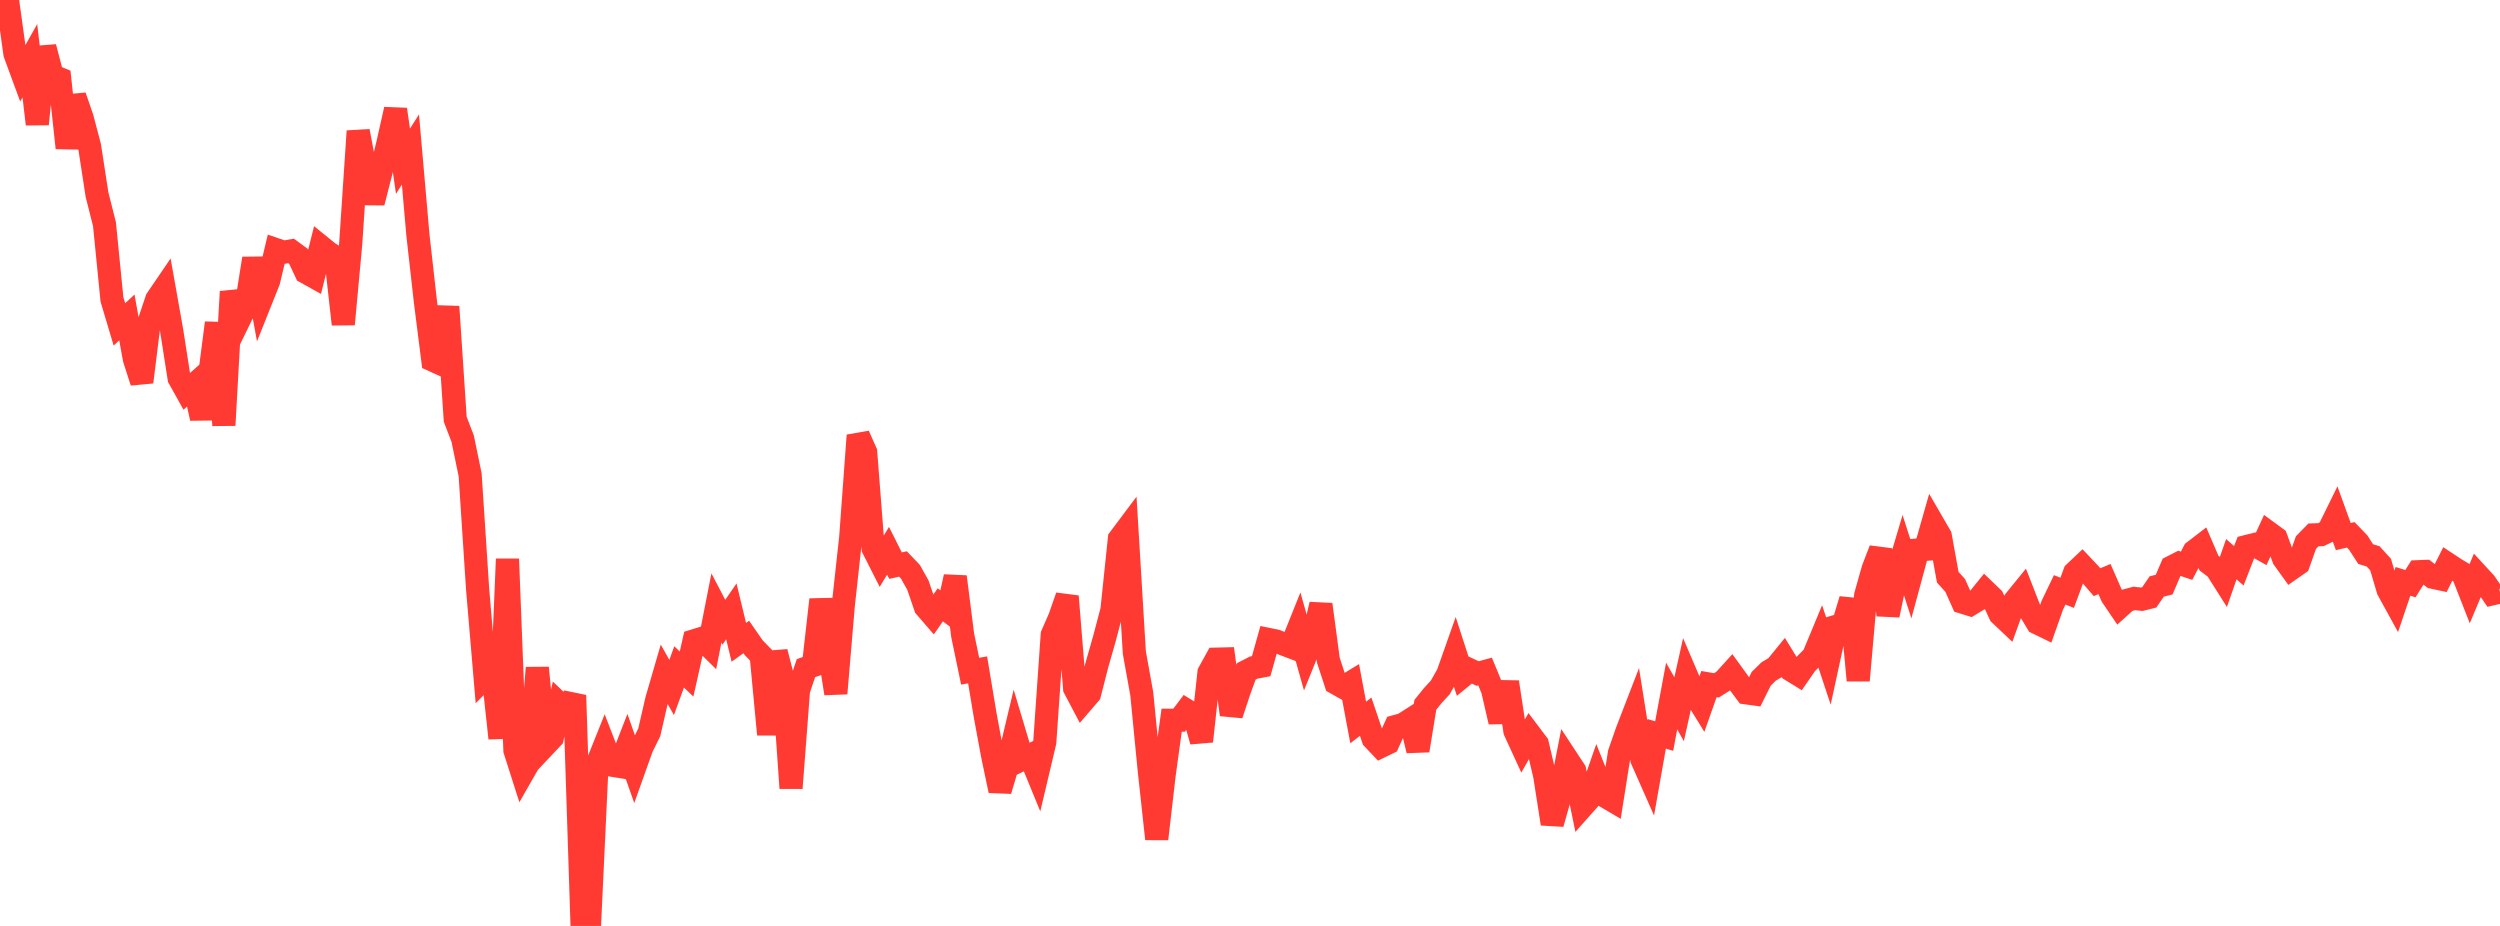<?xml version="1.0" standalone="no"?>
<!DOCTYPE svg PUBLIC "-//W3C//DTD SVG 1.1//EN" "http://www.w3.org/Graphics/SVG/1.1/DTD/svg11.dtd">

<svg width="135" height="50" viewBox="0 0 135 50" preserveAspectRatio="none" 
  xmlns="http://www.w3.org/2000/svg"
  xmlns:xlink="http://www.w3.org/1999/xlink">


<polyline points="0.0, 0.688 0.403, 0.0 0.806, 2.9 1.209, 3.995 1.612, 3.279 2.015, 6.704 2.418, 2.543 2.821, 4.086 3.224, 4.251 3.627, 7.989 4.03, 5.198 4.433, 6.367 4.836, 7.895 5.239, 10.511 5.642, 12.105 6.045, 16.165 6.448, 17.517 6.851, 17.142 7.254, 19.373 7.657, 20.631 8.06, 17.371 8.463, 16.167 8.866, 15.576 9.269, 17.844 9.672, 20.419 10.075, 21.141 10.478, 20.783 10.881, 22.586 11.284, 20.554 11.687, 17.437 12.09, 22.963 12.493, 15.748 12.896, 17.31 13.299, 16.485 13.701, 13.96 14.104, 16.183 14.507, 15.172 14.91, 13.483 15.313, 13.621 15.716, 13.55 16.119, 13.846 16.522, 14.706 16.925, 14.93 17.328, 13.317 17.731, 13.643 18.134, 13.899 18.537, 17.509 18.94, 13.142 19.343, 7.081 19.746, 9.235 20.149, 10.939 20.552, 9.365 20.955, 7.706 21.358, 5.908 21.761, 8.707 22.164, 8.072 22.567, 12.686 22.97, 16.269 23.373, 19.45 23.776, 19.633 24.179, 16.56 24.582, 22.641 24.985, 23.688 25.388, 25.644 25.791, 31.807 26.194, 36.568 26.597, 36.158 27.0, 39.865 27.403, 30.186 27.806, 40.516 28.209, 41.778 28.612, 41.073 29.015, 36.062 29.418, 40.266 29.821, 39.838 30.224, 38.02 30.627, 38.404 31.03, 37.548 31.433, 50.0 31.836, 49.888 32.239, 41.282 32.642, 40.277 33.045, 41.319 33.448, 41.384 33.851, 40.35 34.254, 41.494 34.657, 40.363 35.06, 39.548 35.463, 37.795 35.866, 36.409 36.269, 37.124 36.672, 36.012 37.075, 36.398 37.478, 34.604 37.881, 34.479 38.284, 34.876 38.687, 32.828 39.09, 33.6 39.493, 33.014 39.896, 34.686 40.299, 34.398 40.701, 34.978 41.104, 35.39 41.507, 39.661 41.91, 35.206 42.313, 36.769 42.716, 42.557 43.119, 37.274 43.522, 36.08 43.925, 35.937 44.328, 32.38 44.731, 34.908 45.134, 37.445 45.537, 32.692 45.94, 29.013 46.343, 23.512 46.746, 24.415 47.149, 29.61 47.552, 30.406 47.955, 29.742 48.358, 30.544 48.761, 30.455 49.164, 30.876 49.567, 31.598 49.97, 32.775 50.373, 33.241 50.776, 32.661 51.179, 32.967 51.582, 31.146 51.985, 34.308 52.388, 36.245 52.791, 36.172 53.194, 38.593 53.597, 40.777 54.0, 42.694 54.403, 41.336 54.806, 39.649 55.209, 40.994 55.612, 40.796 56.015, 41.778 56.418, 40.077 56.821, 34.278 57.224, 33.354 57.627, 32.203 58.03, 37.167 58.433, 37.932 58.836, 37.462 59.239, 35.886 59.642, 34.476 60.045, 32.944 60.448, 29.096 60.851, 28.558 61.254, 35.238 61.657, 37.474 62.06, 41.597 62.463, 45.3 62.866, 41.822 63.269, 38.892 63.672, 38.89 64.075, 38.357 64.478, 38.605 64.881, 40.03 65.284, 36.323 65.687, 35.594 66.09, 35.584 66.493, 38.592 66.896, 37.365 67.299, 36.255 67.701, 36.05 68.104, 35.974 68.507, 34.533 68.91, 34.615 69.313, 34.779 69.716, 34.933 70.119, 33.928 70.522, 35.358 70.925, 34.364 71.328, 32.641 71.731, 35.653 72.134, 36.885 72.537, 37.112 72.94, 36.866 73.343, 39.015 73.746, 38.701 74.149, 39.89 74.552, 40.313 74.955, 40.117 75.358, 39.233 75.761, 39.123 76.164, 38.866 76.567, 40.527 76.97, 38.057 77.373, 37.559 77.776, 37.122 78.179, 36.408 78.582, 35.268 78.985, 36.512 79.388, 36.181 79.791, 36.371 80.194, 36.261 80.597, 37.24 81.0, 38.979 81.403, 36.833 81.806, 39.474 82.209, 40.351 82.612, 39.641 83.015, 40.176 83.418, 41.899 83.821, 44.482 84.224, 43.053 84.627, 40.994 85.03, 41.607 85.433, 43.574 85.836, 43.12 86.239, 41.965 86.642, 42.977 87.045, 43.214 87.448, 40.668 87.851, 39.509 88.254, 38.465 88.657, 40.998 89.06, 41.909 89.463, 39.627 89.866, 39.747 90.269, 37.585 90.672, 38.298 91.075, 36.487 91.478, 37.428 91.881, 38.081 92.284, 36.94 92.687, 37.01 93.09, 36.757 93.493, 36.313 93.896, 36.87 94.299, 37.412 94.701, 37.468 95.104, 36.657 95.507, 36.26 95.91, 36.021 96.313, 35.525 96.716, 36.182 97.119, 36.43 97.522, 35.846 97.925, 35.44 98.328, 34.469 98.731, 35.685 99.134, 33.831 99.537, 33.714 99.94, 32.373 100.343, 36.743 100.746, 32.147 101.149, 30.723 101.552, 29.675 101.955, 33.217 102.358, 31.283 102.761, 29.928 103.164, 31.186 103.567, 29.699 103.97, 29.666 104.373, 28.253 104.776, 28.948 105.179, 31.171 105.582, 31.615 105.985, 32.519 106.388, 32.643 106.791, 32.399 107.194, 31.901 107.597, 32.288 108.0, 33.167 108.403, 33.549 108.806, 32.43 109.209, 31.934 109.612, 32.968 110.015, 33.637 110.418, 33.833 110.821, 32.692 111.224, 31.852 111.627, 32.011 112.03, 30.924 112.433, 30.542 112.836, 30.969 113.239, 31.437 113.642, 31.268 114.045, 32.191 114.448, 32.785 114.851, 32.422 115.254, 32.315 115.657, 32.36 116.06, 32.258 116.463, 31.669 116.866, 31.568 117.269, 30.622 117.672, 30.416 118.075, 30.551 118.478, 29.776 118.881, 29.466 119.284, 30.405 119.687, 30.71 120.09, 31.349 120.493, 30.195 120.896, 30.554 121.299, 29.516 121.701, 29.415 122.104, 29.64 122.507, 28.762 122.91, 29.057 123.313, 30.159 123.716, 30.718 124.119, 30.436 124.522, 29.298 124.925, 28.885 125.328, 28.871 125.731, 28.679 126.134, 27.859 126.537, 28.974 126.94, 28.881 127.343, 29.298 127.746, 29.922 128.149, 30.044 128.552, 30.487 128.955, 31.852 129.358, 32.586 129.761, 31.394 130.164, 31.517 130.567, 30.873 130.97, 30.857 131.373, 31.172 131.776, 31.258 132.179, 30.457 132.582, 30.723 132.985, 30.966 133.388, 31.995 133.791, 31.036 134.194, 31.474 134.597, 32.063 135.0, 31.969" fill="none" stroke="#ff3a33" stroke-width="1.25"/>

</svg>